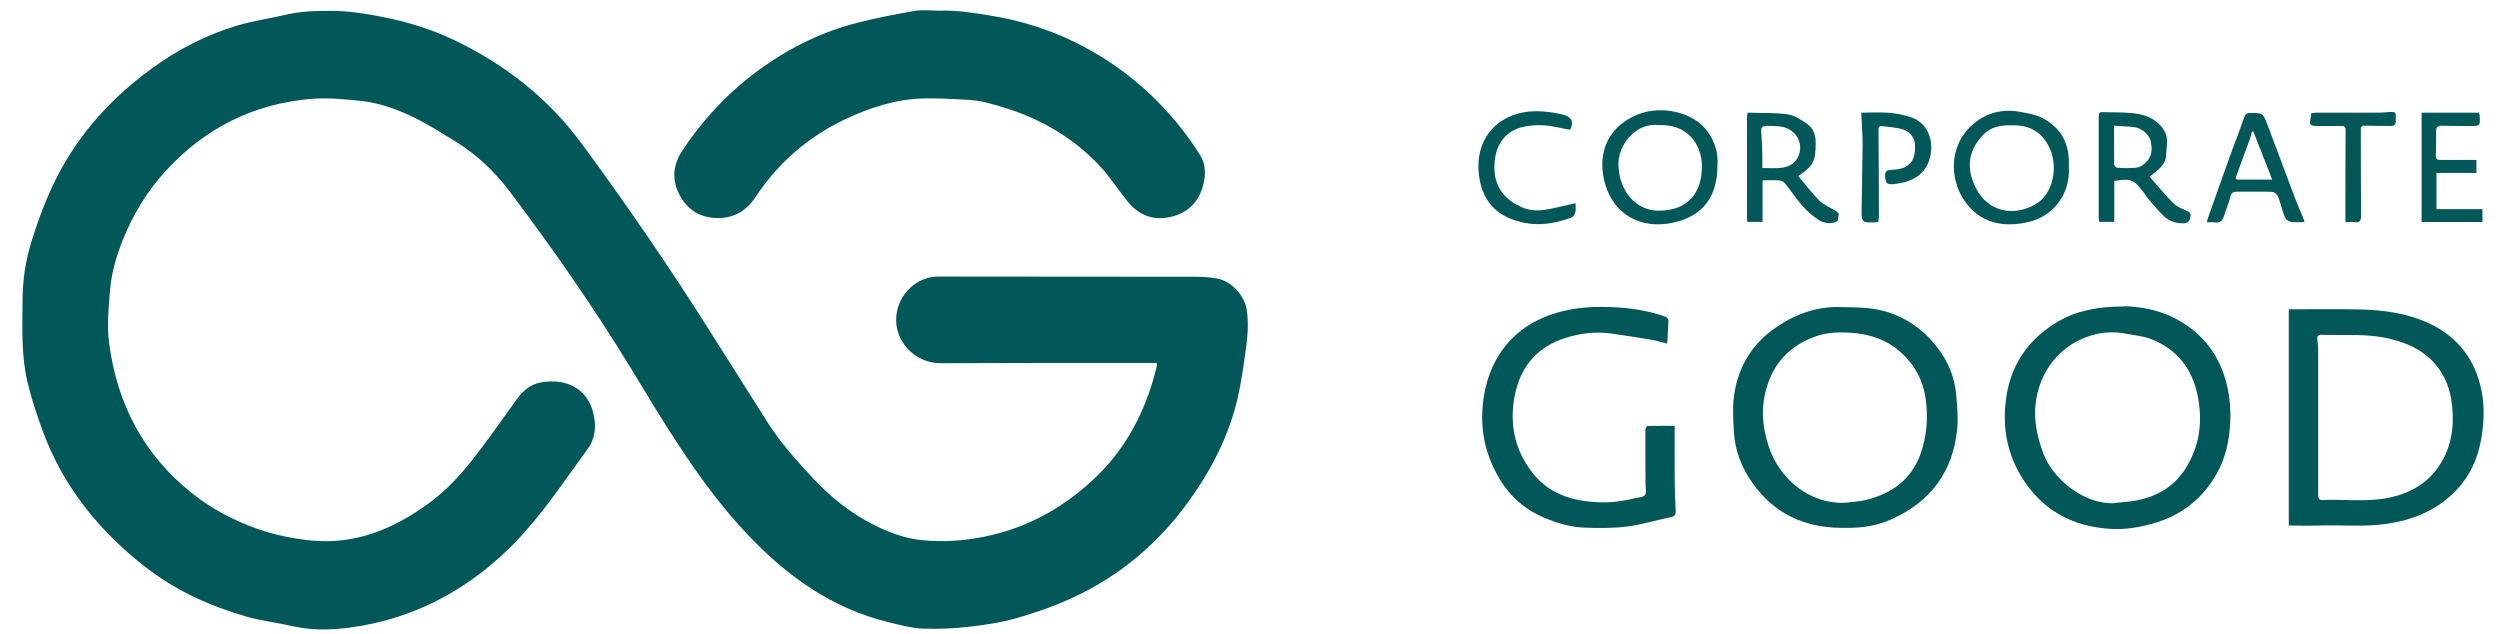 <svg width="71" height="18" viewBox="0 0 71 18" fill="none" xmlns="http://www.w3.org/2000/svg">
<path d="M32.848 10.308C32.657 10.308 32.479 10.308 32.301 10.308C30.439 10.308 28.58 10.305 26.717 10.315C25.972 10.319 25.38 9.674 25.457 8.961C25.523 8.334 26.048 7.85 26.654 7.854C29.102 7.86 31.546 7.854 33.993 7.86C34.188 7.86 34.387 7.878 34.578 7.913C34.979 7.989 35.344 8.397 35.407 8.797C35.47 9.201 35.428 9.598 35.372 9.995C35.309 10.433 35.25 10.876 35.149 11.307C34.902 12.369 34.415 13.32 33.781 14.207C32.918 15.412 31.824 16.342 30.484 16.965C29.976 17.202 29.439 17.39 28.903 17.546C28.461 17.675 28.002 17.745 27.542 17.797C27.1 17.849 26.651 17.87 26.209 17.853C25.888 17.839 25.564 17.752 25.251 17.675C23.636 17.285 22.351 16.366 21.227 15.175C20.485 14.392 19.855 13.528 19.266 12.63C18.807 11.934 18.378 11.22 17.947 10.507C16.875 8.748 15.701 7.06 14.462 5.42C14.04 4.863 13.532 4.386 12.933 4.017C12.568 3.791 12.206 3.561 11.826 3.369C11.335 3.126 10.813 2.927 10.266 2.868C9.789 2.816 9.306 2.77 8.829 2.809C7.185 2.948 5.803 3.651 4.696 4.866C4.184 5.427 3.794 6.067 3.505 6.771C3.314 7.241 3.168 7.728 3.126 8.233C3.084 8.741 3.032 9.26 3.101 9.761C3.328 11.46 4.069 12.898 5.424 13.985C5.991 14.441 6.625 14.778 7.314 15.022C7.774 15.182 8.244 15.28 8.731 15.339C10.054 15.499 11.175 15.033 12.213 14.267C12.933 13.734 13.456 13.027 13.974 12.317C14.215 11.99 14.444 11.655 14.685 11.328C14.855 11.095 15.064 10.914 15.357 10.862C16.021 10.74 16.683 10.987 16.857 11.76C16.934 12.091 16.913 12.449 16.686 12.756C16.021 13.661 15.405 14.608 14.618 15.415C13.689 16.369 12.599 17.087 11.335 17.505C10.89 17.651 10.42 17.759 9.953 17.821C9.41 17.894 8.856 17.908 8.31 17.783C7.875 17.682 7.425 17.633 6.997 17.511C5.949 17.209 4.964 16.759 4.101 16.081C2.795 15.057 1.785 13.803 1.211 12.23C1.044 11.774 0.887 11.307 0.776 10.834C0.602 10.082 0.636 9.309 0.64 8.543C0.64 7.961 0.727 7.39 0.898 6.847C1.089 6.235 1.315 5.625 1.604 5.054C2.234 3.808 3.154 2.791 4.282 1.966C5.037 1.413 5.859 0.984 6.757 0.72C7.192 0.591 7.648 0.528 8.09 0.424C8.533 0.319 8.982 0.305 9.431 0.309C9.915 0.312 10.385 0.386 10.858 0.48C11.558 0.619 12.233 0.821 12.874 1.127C14.333 1.82 15.572 2.788 16.533 4.097C17.78 5.792 18.97 7.523 20.095 9.302C20.662 10.2 21.23 11.095 21.797 11.993C22.16 12.564 22.605 13.062 23.065 13.556C23.584 14.117 24.165 14.583 24.847 14.921C25.265 15.127 25.697 15.29 26.17 15.339C26.783 15.402 27.389 15.36 27.991 15.235C29.227 14.977 30.275 14.378 31.17 13.504C31.633 13.052 32.002 12.533 32.294 11.955C32.542 11.46 32.723 10.942 32.852 10.402C32.858 10.381 32.852 10.353 32.852 10.315L32.848 10.308Z" fill="#025858"/>
<path d="M26.629 0.305C27.131 0.281 27.625 0.361 28.119 0.441C28.955 0.577 29.756 0.821 30.511 1.19C31.813 1.827 32.893 2.739 33.749 3.909C33.871 4.076 33.986 4.247 34.094 4.424C34.24 4.668 34.243 4.936 34.184 5.201C34.069 5.719 33.746 6.054 33.223 6.165C32.722 6.273 32.318 6.095 32.005 5.698C31.744 5.371 31.514 5.013 31.228 4.706C30.63 4.069 29.909 3.592 29.101 3.261C28.739 3.115 28.363 3.004 27.987 2.906C27.771 2.851 27.545 2.837 27.322 2.826C26.932 2.805 26.542 2.784 26.156 2.798C25.571 2.819 25.01 2.972 24.467 3.185C23.214 3.676 22.201 4.469 21.456 5.597C21.174 6.022 20.787 6.224 20.282 6.189C19.837 6.158 19.506 5.928 19.3 5.535C19.074 5.103 19.109 4.682 19.381 4.274C20 3.341 20.759 2.544 21.678 1.897C22.49 1.322 23.367 0.901 24.321 0.654C24.868 0.511 25.425 0.406 25.982 0.309C26.194 0.271 26.417 0.302 26.633 0.302L26.629 0.305Z" fill="#025858"/>
<path d="M60.335 8.696C60.816 8.71 61.418 8.814 61.95 9.142C62.581 9.525 63.002 10.071 63.207 10.792C63.315 11.178 63.357 11.568 63.34 11.962C63.319 12.488 63.214 12.996 62.95 13.462C62.535 14.19 61.916 14.656 61.115 14.876C60.742 14.977 60.363 15.043 59.973 15.022C58.852 14.963 57.975 14.486 57.39 13.508C57.007 12.864 56.881 12.171 56.958 11.436C57.066 10.402 57.585 9.626 58.479 9.114C58.967 8.835 59.538 8.706 60.335 8.703V8.696ZM60.063 14.284C60.286 14.26 60.513 14.249 60.728 14.204C61.286 14.085 61.745 13.807 62.059 13.323C62.476 12.675 62.563 11.962 62.41 11.22C62.257 10.475 61.832 9.929 61.118 9.64C60.892 9.546 60.635 9.525 60.387 9.479C60.053 9.413 59.719 9.427 59.395 9.525C58.378 9.828 57.825 10.736 57.797 11.666C57.787 12.08 57.884 12.477 58.027 12.867C58.312 13.636 59.211 14.333 60.057 14.291L60.063 14.284Z" fill="#025858"/>
<path d="M52.295 14.991C51.248 14.984 50.388 14.59 49.775 13.723C49.465 13.288 49.27 12.797 49.242 12.258C49.225 11.92 49.2 11.575 49.246 11.241C49.357 10.423 49.757 9.765 50.443 9.295C50.997 8.915 51.606 8.699 52.285 8.72C52.623 8.731 52.967 8.724 53.298 8.787C53.987 8.919 54.551 9.281 54.99 9.831C55.321 10.242 55.516 10.708 55.558 11.234C55.582 11.544 55.617 11.861 55.586 12.167C55.471 13.379 54.84 14.242 53.733 14.74C53.385 14.897 52.995 15.008 52.288 14.991H52.295ZM52.379 14.28C52.588 14.253 52.797 14.249 52.999 14.197C53.723 14.019 54.28 13.622 54.541 12.898C54.719 12.404 54.76 11.889 54.694 11.363C54.621 10.778 54.35 10.305 53.901 9.935C53.549 9.65 53.142 9.507 52.689 9.462C52.302 9.424 51.923 9.424 51.557 9.556C50.687 9.866 50.217 10.513 50.088 11.401C50.029 11.812 50.092 12.233 50.22 12.644C50.516 13.595 51.387 14.312 52.376 14.28H52.379Z" fill="#025858"/>
<path d="M65.001 14.928V8.783C65.077 8.783 65.154 8.783 65.227 8.783C65.808 8.783 66.386 8.776 66.968 8.787C67.667 8.8 68.353 8.887 68.997 9.19C69.805 9.57 70.289 10.21 70.47 11.07C70.561 11.492 70.547 11.927 70.484 12.359C70.39 13.003 70.136 13.567 69.666 14.016C69.14 14.517 68.503 14.771 67.786 14.876C67.152 14.97 66.515 14.904 65.881 14.925C65.592 14.935 65.303 14.925 64.997 14.925L65.001 14.928ZM65.836 11.972C65.836 12.668 65.836 13.365 65.836 14.061C65.836 14.148 65.861 14.204 65.951 14.2C66.564 14.172 67.183 14.263 67.796 14.145C68.465 14.016 69.008 13.703 69.353 13.097C69.624 12.627 69.694 12.115 69.645 11.579C69.614 11.213 69.52 10.868 69.325 10.562C68.984 10.026 68.461 9.761 67.862 9.619C67.222 9.465 66.571 9.532 65.927 9.507C65.843 9.507 65.801 9.542 65.812 9.629C65.822 9.734 65.836 9.838 65.836 9.942C65.836 10.618 65.836 11.297 65.836 11.972Z" fill="#025858"/>
<path d="M47.352 9.758C47.192 9.72 47.049 9.674 46.907 9.65C46.534 9.587 46.161 9.532 45.789 9.476C45.347 9.41 44.919 9.458 44.49 9.587C43.707 9.824 43.223 10.353 43.042 11.126C42.85 11.955 42.986 12.742 43.522 13.428C43.86 13.859 44.316 14.103 44.845 14.204C45.368 14.301 45.89 14.287 46.405 14.155C46.513 14.127 46.659 14.131 46.715 14.061C46.771 13.992 46.732 13.849 46.732 13.737C46.732 13.226 46.725 12.714 46.729 12.198C46.729 12.164 46.767 12.098 46.792 12.098C47.046 12.091 47.3 12.094 47.561 12.094C47.561 12.595 47.557 13.069 47.561 13.542C47.561 13.87 47.578 14.197 47.589 14.524C47.589 14.615 47.571 14.66 47.471 14.681C47.049 14.768 46.638 14.9 46.214 14.952C45.806 15.005 45.389 15.001 44.974 14.984C44.588 14.966 44.219 14.855 43.86 14.705C43.084 14.381 42.603 13.79 42.307 13.024C42.116 12.526 42.06 12.007 42.112 11.488C42.227 10.287 42.906 9.208 44.347 8.846C44.87 8.713 45.402 8.696 45.932 8.731C46.384 8.759 46.833 8.832 47.265 8.981C47.352 9.013 47.39 9.048 47.383 9.142C47.37 9.337 47.362 9.532 47.349 9.761L47.352 9.758Z" fill="#025858"/>
<path d="M48.776 4.692C48.776 5.528 48.417 6.06 47.686 6.28C46.788 6.548 45.914 6.231 45.604 5.281C45.35 4.497 45.559 3.634 46.523 3.247C47.164 2.99 48.087 3.164 48.501 3.742C48.71 4.034 48.8 4.358 48.776 4.689V4.692ZM47.119 3.554C46.471 3.467 45.949 4.097 45.963 4.689C45.984 5.423 46.457 5.994 47.126 5.984C47.951 5.973 48.33 5.469 48.334 4.734C48.334 4.059 47.888 3.519 47.119 3.554Z" fill="#025858"/>
<path d="M58.757 4.727C58.803 5.601 58.228 6.144 57.664 6.29C56.909 6.489 56.191 6.342 55.753 5.643C55.377 5.044 55.38 4.198 55.913 3.644C56.306 3.237 56.808 3.07 57.379 3.178C57.587 3.216 57.803 3.251 57.988 3.345C58.548 3.627 58.789 4.107 58.754 4.727H58.757ZM57.104 3.557C56.668 3.557 56.435 3.662 56.202 3.965C55.864 4.41 55.875 4.873 56.122 5.354C56.459 6.008 57.17 6.161 57.8 5.806C58.315 5.514 58.454 4.748 58.214 4.215C58.002 3.742 57.619 3.533 57.104 3.561V3.557Z" fill="#025858"/>
<path d="M59.659 3.185C59.945 3.192 60.227 3.185 60.512 3.209C60.833 3.233 61.135 3.32 61.362 3.571C61.484 3.707 61.557 3.867 61.543 4.059C61.536 4.187 61.525 4.313 61.515 4.442C61.501 4.626 61.379 4.744 61.25 4.856C61.188 4.908 61.121 4.957 61.048 5.016C61.278 5.277 61.49 5.538 61.727 5.775C61.821 5.869 61.961 5.925 62.086 5.977C62.173 6.015 62.229 6.05 62.208 6.161C62.187 6.269 62.142 6.336 62.027 6.342C61.811 6.349 61.612 6.287 61.459 6.144C61.292 5.987 61.146 5.803 60.996 5.629C60.954 5.58 60.923 5.524 60.888 5.476C60.603 5.096 60.519 5.061 60.046 5.138V6.301H59.617C59.614 6.266 59.603 6.224 59.603 6.186C59.603 5.235 59.603 4.281 59.603 3.331C59.603 3.289 59.614 3.247 59.621 3.206C59.635 3.199 59.645 3.195 59.659 3.188V3.185ZM60.039 3.571C60.039 3.958 60.039 4.313 60.042 4.668C60.042 4.703 60.094 4.765 60.126 4.765C60.293 4.776 60.464 4.779 60.631 4.765C60.704 4.762 60.787 4.737 60.843 4.696C61.031 4.556 61.163 4.396 61.08 4.006C61.041 3.832 60.829 3.637 60.624 3.613C60.436 3.589 60.244 3.585 60.035 3.571H60.039Z" fill="#025858"/>
<path d="M49.709 3.202C50.068 3.213 50.433 3.195 50.785 3.251C50.977 3.279 51.164 3.411 51.332 3.526C51.506 3.648 51.565 3.843 51.565 4.055C51.565 4.584 51.502 4.706 51.071 4.999C51.269 5.232 51.453 5.483 51.669 5.698C51.798 5.824 51.983 5.893 52.139 5.991C52.174 6.015 52.233 6.071 52.223 6.085C52.188 6.158 52.247 6.269 52.122 6.311C51.948 6.367 51.781 6.329 51.645 6.242C51.474 6.134 51.318 5.991 51.182 5.838C51.008 5.639 50.862 5.413 50.694 5.207C50.66 5.162 50.59 5.127 50.531 5.124C50.378 5.113 50.224 5.12 50.057 5.12V6.301H49.626C49.626 6.259 49.615 6.221 49.615 6.182C49.615 5.235 49.615 4.288 49.615 3.341C49.615 3.293 49.626 3.247 49.633 3.199C49.657 3.199 49.678 3.199 49.702 3.199L49.709 3.202ZM50.054 4.772C50.249 4.772 50.426 4.786 50.6 4.765C50.712 4.751 50.841 4.71 50.924 4.636C51.224 4.379 51.192 3.881 50.809 3.672C50.614 3.564 50.402 3.585 50.193 3.575C50.064 3.571 50.005 3.602 50.019 3.742C50.036 3.961 50.044 4.18 50.05 4.4C50.054 4.515 50.05 4.63 50.05 4.765L50.054 4.772Z" fill="#025858"/>
<path d="M65.436 6.304C65.408 6.304 65.39 6.311 65.37 6.311C64.931 6.315 64.92 6.308 64.795 5.886C64.76 5.772 64.732 5.657 64.68 5.552C64.656 5.503 64.576 5.448 64.523 5.448C64.196 5.437 63.865 5.448 63.538 5.444C63.43 5.444 63.368 5.472 63.34 5.597C63.298 5.772 63.218 5.939 63.169 6.113C63.127 6.255 63.058 6.343 62.894 6.315C62.828 6.304 62.758 6.315 62.675 6.315C62.685 6.266 62.692 6.228 62.706 6.189C62.891 5.667 63.075 5.145 63.263 4.623C63.361 4.344 63.465 4.069 63.57 3.794C63.625 3.637 63.684 3.481 63.74 3.324C63.768 3.24 63.817 3.206 63.911 3.209C64.266 3.209 64.269 3.209 64.395 3.54C64.649 4.212 64.9 4.887 65.154 5.563C65.234 5.779 65.328 5.987 65.415 6.2C65.429 6.235 65.436 6.273 65.45 6.311L65.436 6.304ZM63.514 5.093C63.514 5.093 63.535 5.096 63.545 5.1H64.531C64.343 4.623 64.168 4.177 63.994 3.731C63.98 3.735 63.967 3.738 63.953 3.745C63.935 3.811 63.921 3.881 63.897 3.947C63.764 4.313 63.629 4.675 63.496 5.04C63.489 5.054 63.507 5.079 63.514 5.096V5.093Z" fill="#025858"/>
<path d="M53.34 6.297C53.316 6.308 53.312 6.311 53.309 6.311C52.866 6.332 52.863 6.332 52.87 5.893C52.877 5.291 52.894 4.689 52.898 4.086C52.898 3.794 52.873 3.505 52.859 3.199C53.131 3.199 53.382 3.185 53.629 3.202C53.831 3.216 54.033 3.258 54.228 3.314C54.774 3.474 54.941 4.034 54.802 4.508C54.677 4.932 54.363 5.131 53.949 5.204C53.866 5.218 53.779 5.235 53.695 5.232C53.577 5.232 53.538 5.155 53.538 4.978C53.538 4.866 53.587 4.831 53.695 4.825C53.817 4.818 53.946 4.811 54.057 4.765C54.356 4.643 54.402 4.382 54.384 4.097C54.37 3.878 54.203 3.71 54.005 3.662C53.82 3.616 53.632 3.606 53.444 3.582C53.364 3.571 53.35 3.613 53.35 3.686C53.357 4.497 53.357 5.308 53.361 6.12C53.361 6.175 53.354 6.235 53.347 6.29L53.34 6.297Z" fill="#025858"/>
<path d="M44.745 5.771C44.745 5.852 44.759 5.942 44.741 6.022C44.727 6.081 44.679 6.161 44.627 6.179C44.139 6.36 43.648 6.433 43.133 6.29C42.503 6.12 42.13 5.723 42.019 5.082C41.862 4.198 42.28 3.456 43.112 3.226C43.474 3.125 43.85 3.15 44.223 3.219C44.303 3.233 44.383 3.251 44.456 3.279C44.627 3.341 44.672 3.432 44.627 3.606C44.616 3.644 44.592 3.683 44.588 3.686C44.334 3.641 44.097 3.575 43.857 3.561C43.641 3.547 43.411 3.561 43.203 3.616C42.733 3.749 42.499 4.104 42.45 4.57C42.384 5.218 42.663 5.66 43.265 5.904C43.488 5.994 43.725 5.987 43.955 5.946C44.216 5.897 44.47 5.831 44.741 5.771H44.745Z" fill="#025858"/>
<path d="M70.331 4.543V4.912H69.196V5.939H70.501V6.304H68.774V3.199H70.397C70.407 3.223 70.418 3.237 70.418 3.247C70.446 3.585 70.446 3.585 70.094 3.578C69.843 3.578 69.593 3.578 69.342 3.571C69.22 3.568 69.182 3.613 69.185 3.731C69.189 3.958 69.185 4.184 69.178 4.414C69.175 4.518 69.22 4.546 69.317 4.543C69.652 4.539 69.983 4.543 70.331 4.543Z" fill="#025858"/>
<path d="M65.641 3.212C65.7 3.209 65.756 3.199 65.811 3.199C66.4 3.199 66.992 3.199 67.58 3.199C67.691 3.199 67.799 3.185 67.911 3.178C67.998 3.171 68.05 3.202 68.04 3.3C68.036 3.338 68.04 3.376 68.04 3.414C68.05 3.529 68.005 3.582 67.883 3.578C67.646 3.571 67.409 3.578 67.173 3.568C67.075 3.564 67.047 3.589 67.047 3.686C67.051 4.497 67.047 5.308 67.054 6.123C67.054 6.262 67.026 6.332 66.873 6.308C66.793 6.297 66.71 6.308 66.615 6.308C66.615 6.248 66.609 6.2 66.609 6.147C66.609 5.326 66.609 4.504 66.615 3.683C66.615 3.592 66.57 3.578 66.501 3.578C66.274 3.578 66.048 3.578 65.818 3.578C65.599 3.578 65.575 3.543 65.627 3.331C65.637 3.296 65.637 3.258 65.641 3.209V3.212Z" fill="#025858"/>
<path d="M59.66 3.185C59.66 3.185 59.635 3.195 59.621 3.202C59.635 3.195 59.646 3.192 59.66 3.185Z" fill="#025858"/>
<path d="M63.514 5.093C63.514 5.093 63.535 5.096 63.546 5.1C63.535 5.1 63.524 5.096 63.514 5.093Z" fill="#025858"/>
</svg>

